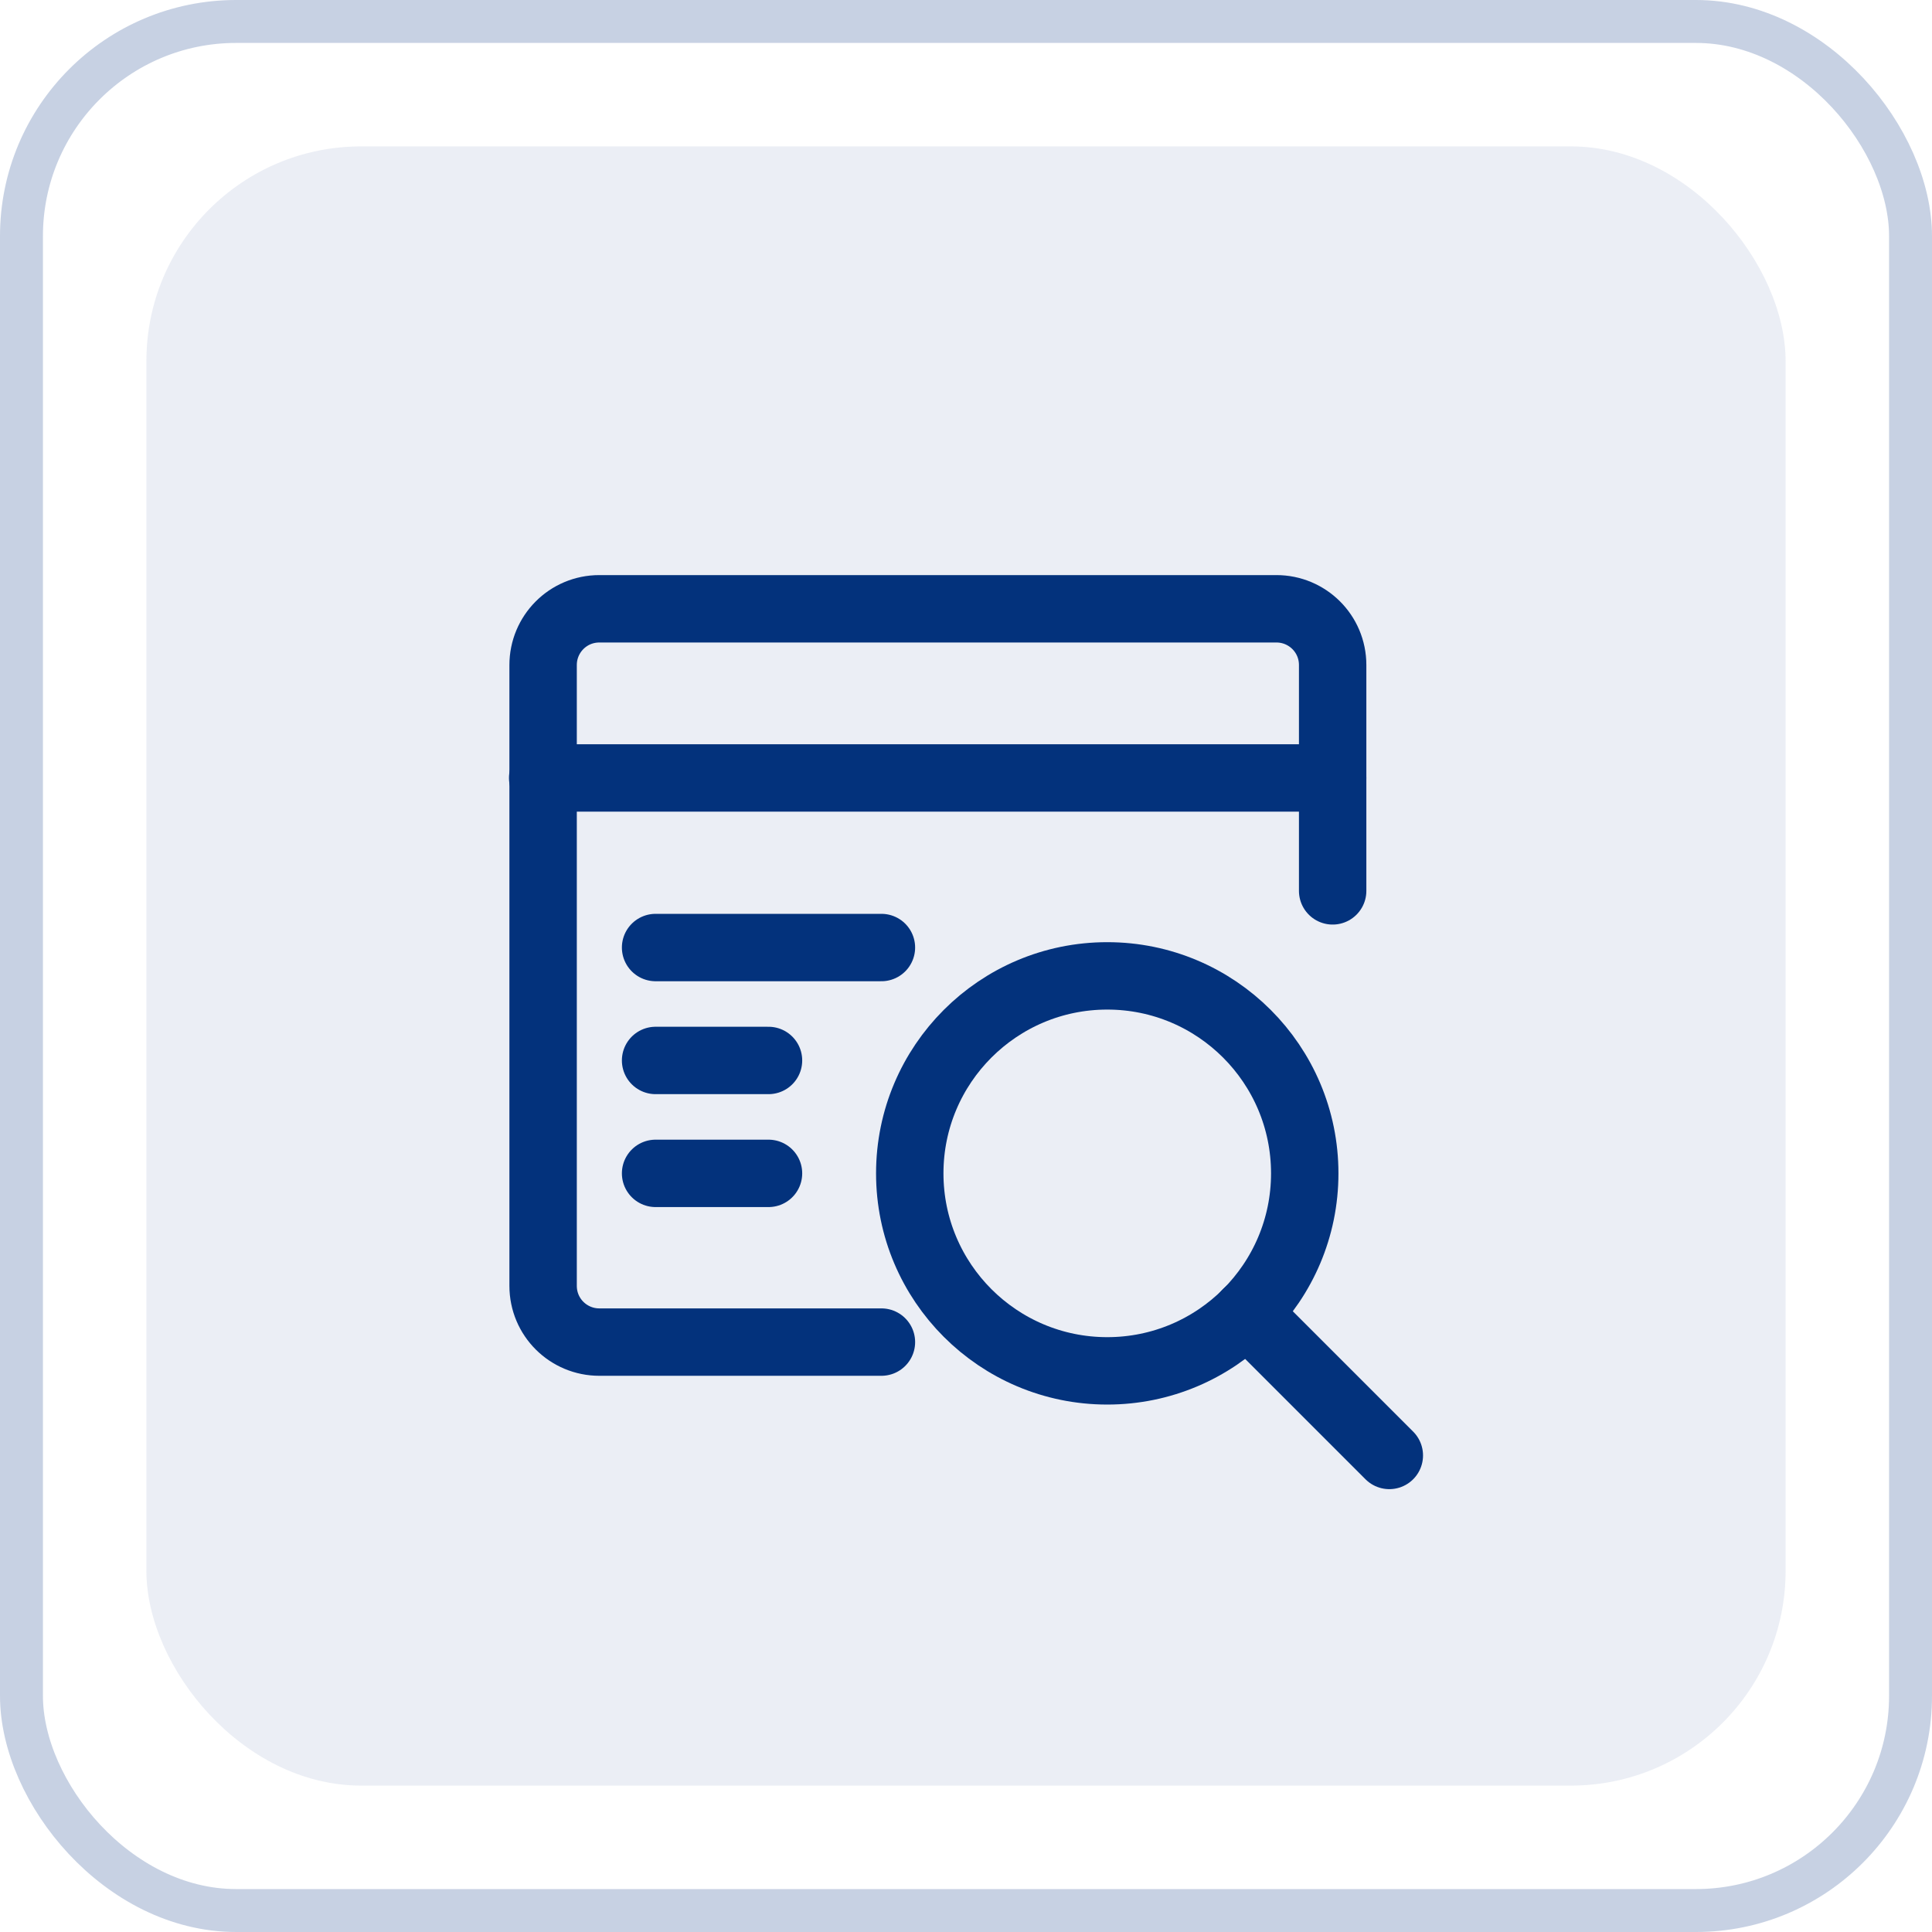 <?xml version="1.0" encoding="UTF-8"?>
<svg id="Layer_1" data-name="Layer 1" xmlns="http://www.w3.org/2000/svg" version="1.1" viewBox="0 0 45 45">
  <defs>
    <style>
      .cls-1 {
        stroke: #03327c;
        stroke-linecap: round;
        stroke-linejoin: round;
        stroke-width: 1.57px;
      }

      .cls-1, .cls-2 {
        fill: none;
      }

      .cls-2 {
        opacity: .22;
        stroke: #003181;
      }

      .cls-2, .cls-3 {
        isolation: isolate;
      }

      .cls-3 {
        fill: #003181;
        opacity: .08;
        stroke-width: 0px;
      }
    </style>
  </defs>
  <g id="Page-1">
    <g id="Patient-Engagement">
      <g id="icon-checklist">
        <rect id="Rectangle-Copy-53" class="cls-2" x=".5" y=".5" width="44" height="44" rx="5" ry="5"/>
        <rect id="Rectangle-Copy-57" class="cls-3" x="3.41" y="3.41" width="38.18" height="38.18" rx="5" ry="5"/>
      </g>
    </g>
  </g>
  <g>
    <path class="cls-1" d="M21.19,27.33c0,2.54,2.06,4.6,4.6,4.6s4.6-2.06,4.6-4.6h0c0-2.54-2.06-4.6-4.6-4.6s-4.6,2.06-4.6,4.6h0Z"/>
    <path class="cls-1" d="M32.36,33.9l-3.32-3.32"/>
    <path class="cls-1" d="M31.04,20.75v-5.26c0-.73-.59-1.31-1.31-1.31h-15.77c-.73,0-1.31.59-1.31,1.31v14.46c0,.73.59,1.31,1.31,1.31h6.57"/>
    <path class="cls-1" d="M12.64,18.12h18.4"/>
    <path class="cls-1" d="M15.27,22.07h5.26"/>
    <path class="cls-1" d="M15.27,24.7h2.63"/>
    <path class="cls-1" d="M15.27,27.33h2.63"/>
  </g>
</svg>
